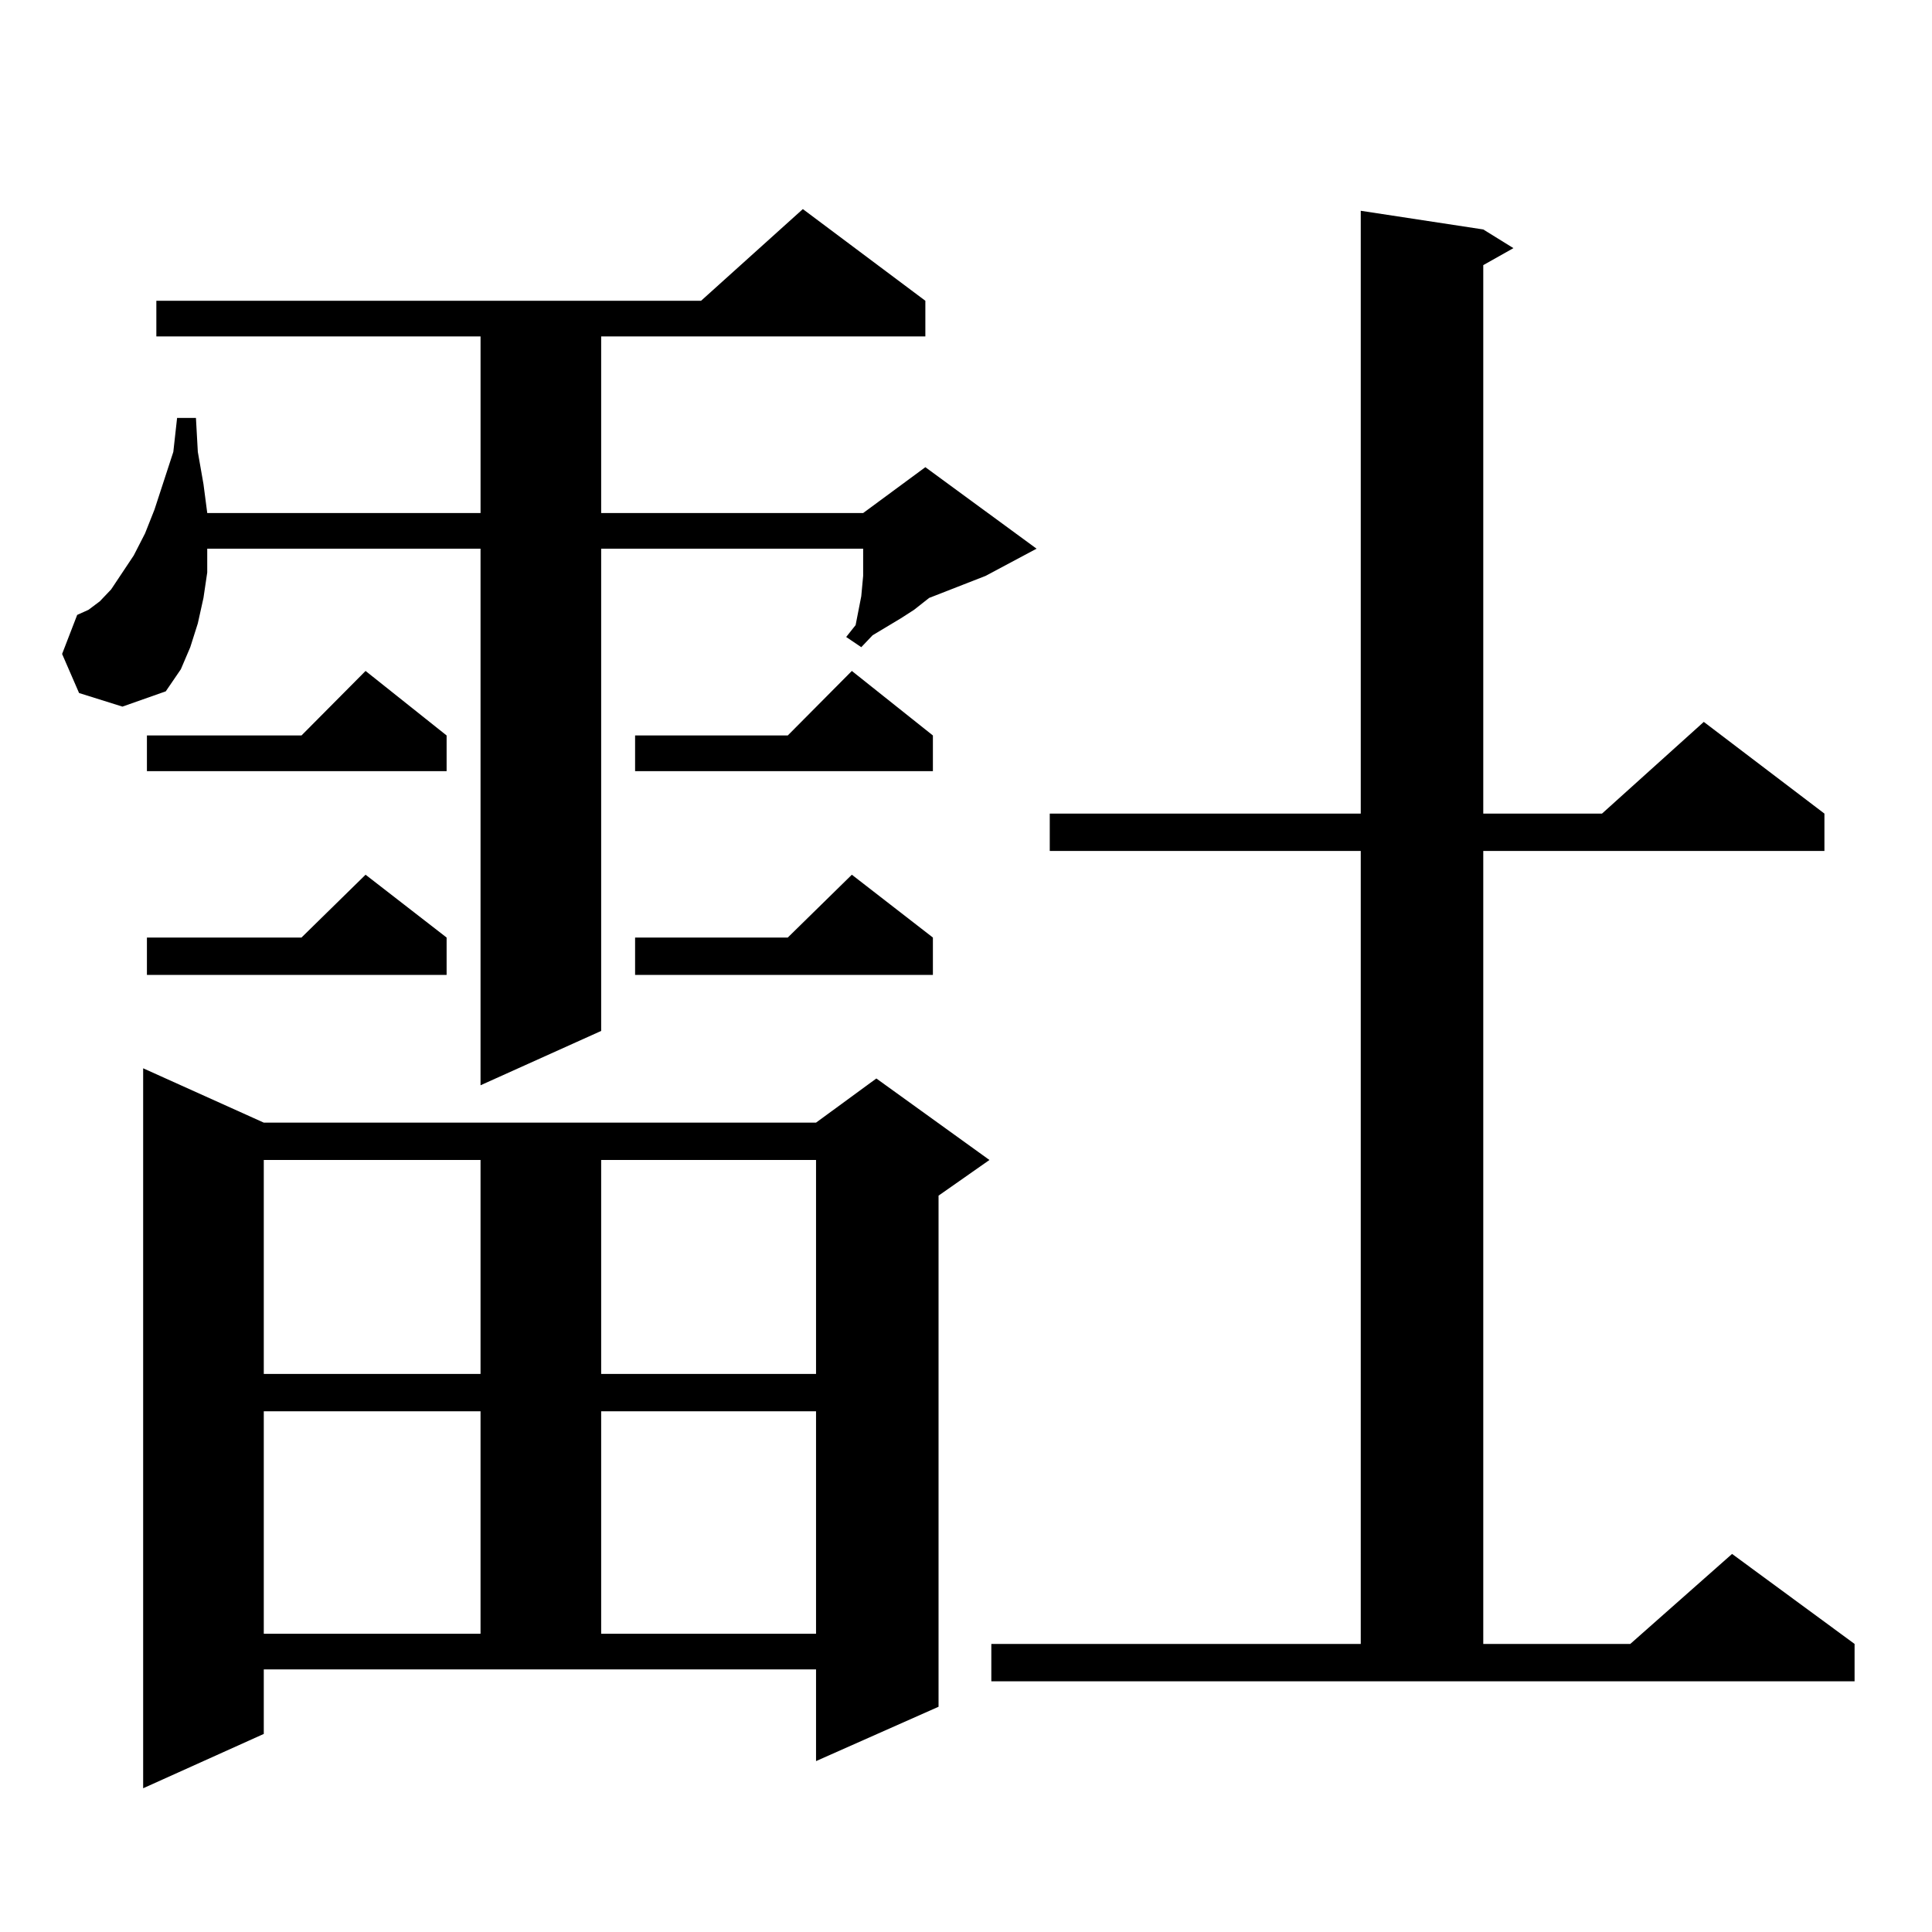 <?xml version="1.0" encoding="utf-8"?>
<!-- Generator: Adobe Illustrator 16.0.0, SVG Export Plug-In . SVG Version: 6.00 Build 0)  -->
<!DOCTYPE svg PUBLIC "-//W3C//DTD SVG 1.1//EN" "http://www.w3.org/Graphics/SVG/1.1/DTD/svg11.dtd">
<svg version="1.1" id="图层_1" xmlns="http://www.w3.org/2000/svg" xmlns:xlink="http://www.w3.org/1999/xlink" x="0px" y="0px"
	 width="1000px" height="1000px" viewBox="0 0 1000 1000" enable-background="new 0 0 1000 1000" xml:space="preserve">
<path d="M40.926,358.707l-8.78-20.215l7.805-20.215l5.854-2.637l5.854-4.395l5.854-6.152l11.707-17.578l5.854-11.426l4.878-12.305
	l9.756-29.883l1.951-17.578h9.756l0.976,17.578l2.927,16.699l1.951,14.941h141.46v-91.406H80.925V155.68h281.944l52.682-47.461
	l63.413,47.461v18.457H311.163v91.406H446.77l32.194-23.73L536.523,284l-26.341,14.063l-29.268,11.426l-7.805,6.152l-6.829,4.395
	l-14.634,8.789l-5.854,6.152l-7.805-5.273l4.878-6.152l2.927-14.941l0.976-10.547V284H311.163v249.609l-62.438,28.125V284h-141.46
	v12.305l-1.951,13.184l-2.927,13.184l-3.902,12.305l-4.878,11.426l-7.805,11.426l-22.438,7.91L40.926,358.707z M136.533,897.477
	l-62.438,28.125V552.945l62.438,28.125H422.38l31.219-22.852l58.535,42.188l-26.341,18.457v264.551l-63.413,28.125v-47.461H136.533
	V897.477z M231.165,380.68v18.457H76.047V380.68h79.998l33.17-33.398L231.165,380.68z M231.165,485.27v19.336H76.047V485.27h79.998
	l33.17-32.52L231.165,485.27z M136.533,600.406v110.742h112.192V600.406H136.533z M136.533,730.484v115.137h112.192V730.484H136.533
	z M311.163,600.406v110.742H422.38V600.406H311.163z M311.163,730.484v115.137H422.38V730.484H311.163z M482.866,380.68v18.457
	H328.724V380.68h79.022l33.17-33.398L482.866,380.68z M482.866,485.27v19.336H328.724V485.27h79.022l33.17-32.52L482.866,485.27z
	 M513.109,850.895h191.215V440.445H543.353v-19.336h160.972V109.098l63.413,9.668l15.609,9.668l-15.609,8.789v283.887h61.462
	l52.682-47.461l62.438,47.461v19.336H767.737v410.449h76.096l52.682-46.582l63.413,46.582v19.336H513.109V850.895z"/>
</svg>
